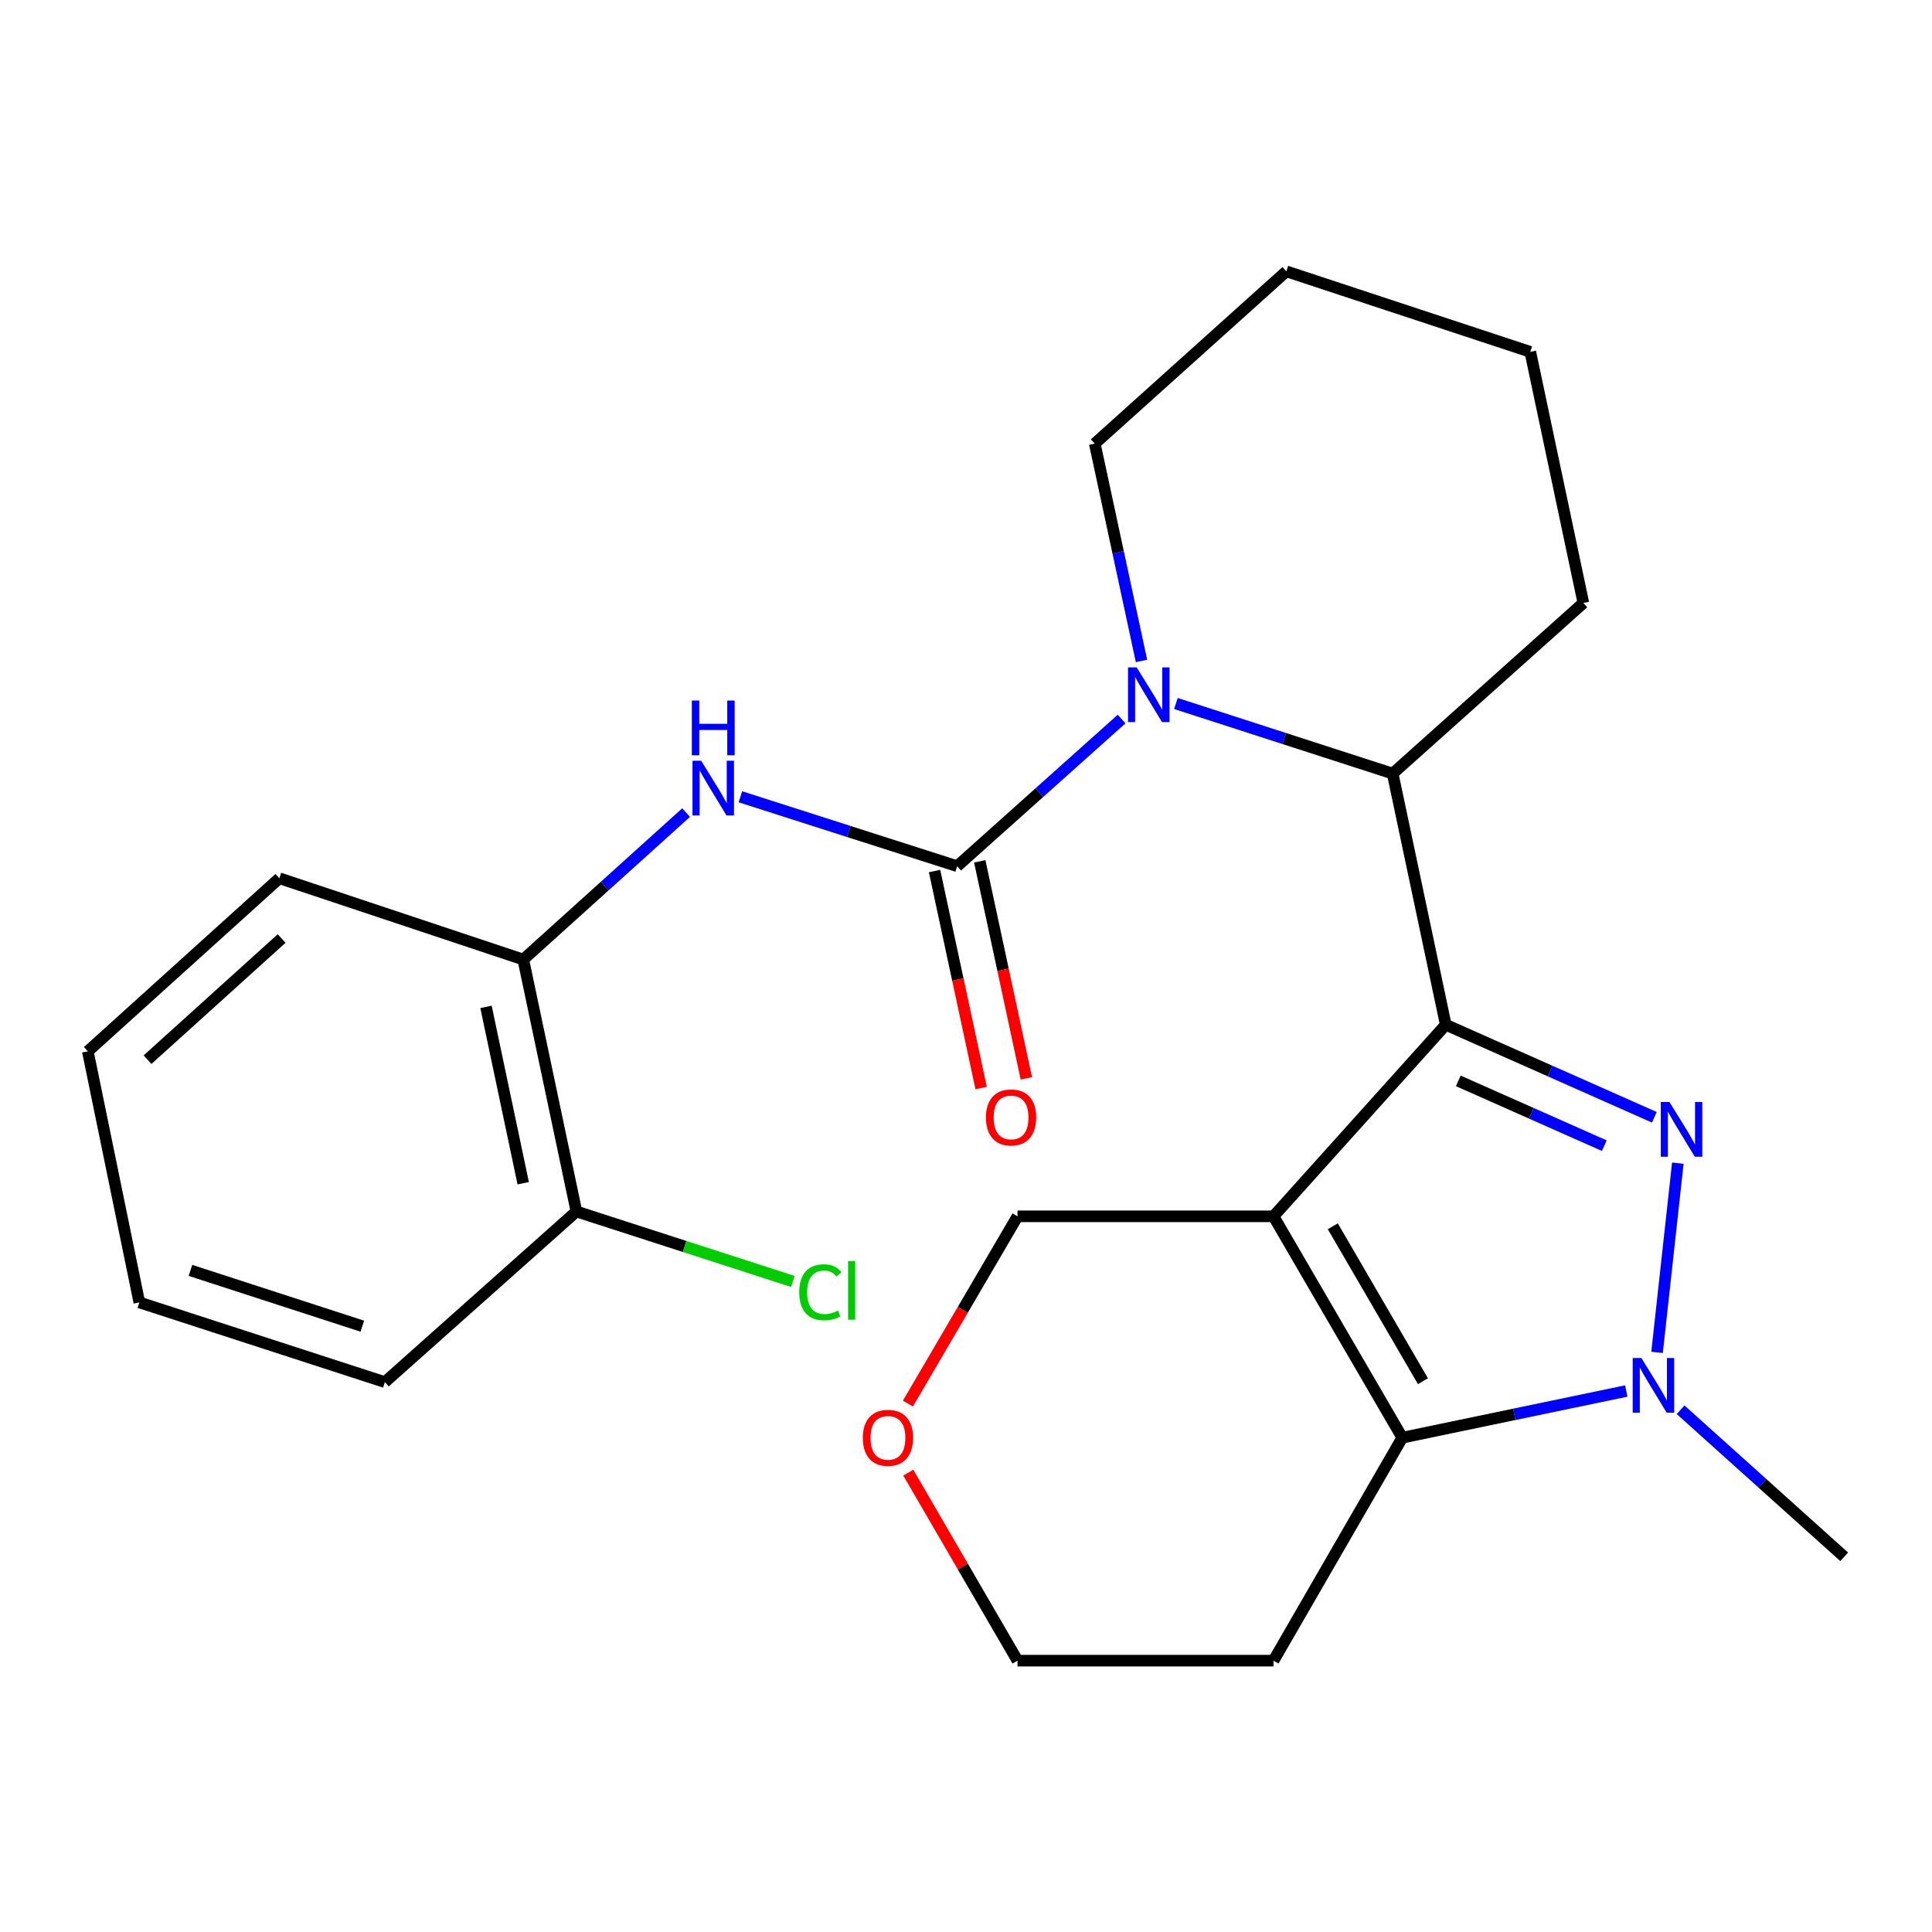 <?xml version='1.0' encoding='iso-8859-1'?>
<svg version='1.1' baseProfile='full'
              xmlns='http://www.w3.org/2000/svg'
                      xmlns:rdkit='http://www.rdkit.org/xml'
                      xmlns:xlink='http://www.w3.org/1999/xlink'
                  xml:space='preserve'
width='1000px' height='1000px' viewBox='0 0 1000 1000'>
<!-- END OF HEADER -->
<rect style='opacity:1.0;fill:#FFFFFF;stroke:none' width='1000' height='1000' x='0' y='0'> </rect>
<path class='bond-0' d='M 748.325,530.406 L 659.169,629.561' style='fill:none;fill-rule:evenodd;stroke:#000000;stroke-width:6px;stroke-linecap:butt;stroke-linejoin:miter;stroke-opacity:1' />
<path class='bond-1' d='M 748.325,530.406 L 802.304,554.358' style='fill:none;fill-rule:evenodd;stroke:#000000;stroke-width:6px;stroke-linecap:butt;stroke-linejoin:miter;stroke-opacity:1' />
<path class='bond-1' d='M 802.304,554.358 L 856.283,578.31' style='fill:none;fill-rule:evenodd;stroke:#0000FF;stroke-width:6px;stroke-linecap:butt;stroke-linejoin:miter;stroke-opacity:1' />
<path class='bond-1' d='M 754.813,559.466 L 792.598,576.232' style='fill:none;fill-rule:evenodd;stroke:#000000;stroke-width:6px;stroke-linecap:butt;stroke-linejoin:miter;stroke-opacity:1' />
<path class='bond-1' d='M 792.598,576.232 L 830.383,592.999' style='fill:none;fill-rule:evenodd;stroke:#0000FF;stroke-width:6px;stroke-linecap:butt;stroke-linejoin:miter;stroke-opacity:1' />
<path class='bond-6' d='M 748.325,530.406 L 720.845,400.407' style='fill:none;fill-rule:evenodd;stroke:#000000;stroke-width:6px;stroke-linecap:butt;stroke-linejoin:miter;stroke-opacity:1' />
<path class='bond-4' d='M 659.169,629.561 L 725.83,744.138' style='fill:none;fill-rule:evenodd;stroke:#000000;stroke-width:6px;stroke-linecap:butt;stroke-linejoin:miter;stroke-opacity:1' />
<path class='bond-4' d='M 689.853,634.712 L 736.516,714.916' style='fill:none;fill-rule:evenodd;stroke:#000000;stroke-width:6px;stroke-linecap:butt;stroke-linejoin:miter;stroke-opacity:1' />
<path class='bond-11' d='M 659.169,629.561 L 526.67,629.561' style='fill:none;fill-rule:evenodd;stroke:#000000;stroke-width:6px;stroke-linecap:butt;stroke-linejoin:miter;stroke-opacity:1' />
<path class='bond-2' d='M 868.441,602.049 L 857.688,700.003' style='fill:none;fill-rule:evenodd;stroke:#0000FF;stroke-width:6px;stroke-linecap:butt;stroke-linejoin:miter;stroke-opacity:1' />
<path class='bond-15' d='M 869.875,729.692 L 912.21,767.746' style='fill:none;fill-rule:evenodd;stroke:#0000FF;stroke-width:6px;stroke-linecap:butt;stroke-linejoin:miter;stroke-opacity:1' />
<path class='bond-15' d='M 912.21,767.746 L 954.545,805.8' style='fill:none;fill-rule:evenodd;stroke:#000000;stroke-width:6px;stroke-linecap:butt;stroke-linejoin:miter;stroke-opacity:1' />
<path class='bond-25' d='M 841.757,719.985 L 783.793,732.061' style='fill:none;fill-rule:evenodd;stroke:#0000FF;stroke-width:6px;stroke-linecap:butt;stroke-linejoin:miter;stroke-opacity:1' />
<path class='bond-25' d='M 783.793,732.061 L 725.83,744.138' style='fill:none;fill-rule:evenodd;stroke:#000000;stroke-width:6px;stroke-linecap:butt;stroke-linejoin:miter;stroke-opacity:1' />
<path class='bond-3' d='M 495.426,448.335 L 537.977,410.257' style='fill:none;fill-rule:evenodd;stroke:#000000;stroke-width:6px;stroke-linecap:butt;stroke-linejoin:miter;stroke-opacity:1' />
<path class='bond-3' d='M 537.977,410.257 L 580.528,372.179' style='fill:none;fill-rule:evenodd;stroke:#0000FF;stroke-width:6px;stroke-linecap:butt;stroke-linejoin:miter;stroke-opacity:1' />
<path class='bond-7' d='M 495.426,448.335 L 439.328,430.376' style='fill:none;fill-rule:evenodd;stroke:#000000;stroke-width:6px;stroke-linecap:butt;stroke-linejoin:miter;stroke-opacity:1' />
<path class='bond-7' d='M 439.328,430.376 L 383.23,412.417' style='fill:none;fill-rule:evenodd;stroke:#0000FF;stroke-width:6px;stroke-linecap:butt;stroke-linejoin:miter;stroke-opacity:1' />
<path class='bond-9' d='M 483.727,450.846 L 495.781,507.011' style='fill:none;fill-rule:evenodd;stroke:#000000;stroke-width:6px;stroke-linecap:butt;stroke-linejoin:miter;stroke-opacity:1' />
<path class='bond-9' d='M 495.781,507.011 L 507.834,563.175' style='fill:none;fill-rule:evenodd;stroke:#FF0000;stroke-width:6px;stroke-linecap:butt;stroke-linejoin:miter;stroke-opacity:1' />
<path class='bond-9' d='M 507.126,445.825 L 519.179,501.989' style='fill:none;fill-rule:evenodd;stroke:#000000;stroke-width:6px;stroke-linecap:butt;stroke-linejoin:miter;stroke-opacity:1' />
<path class='bond-9' d='M 519.179,501.989 L 531.232,558.154' style='fill:none;fill-rule:evenodd;stroke:#FF0000;stroke-width:6px;stroke-linecap:butt;stroke-linejoin:miter;stroke-opacity:1' />
<path class='bond-12' d='M 725.83,744.138 L 659.169,859.552' style='fill:none;fill-rule:evenodd;stroke:#000000;stroke-width:6px;stroke-linecap:butt;stroke-linejoin:miter;stroke-opacity:1' />
<path class='bond-5' d='M 608.652,364.135 L 664.748,382.271' style='fill:none;fill-rule:evenodd;stroke:#0000FF;stroke-width:6px;stroke-linecap:butt;stroke-linejoin:miter;stroke-opacity:1' />
<path class='bond-5' d='M 664.748,382.271 L 720.845,400.407' style='fill:none;fill-rule:evenodd;stroke:#000000;stroke-width:6px;stroke-linecap:butt;stroke-linejoin:miter;stroke-opacity:1' />
<path class='bond-14' d='M 590.835,342.107 L 578.742,285.863' style='fill:none;fill-rule:evenodd;stroke:#0000FF;stroke-width:6px;stroke-linecap:butt;stroke-linejoin:miter;stroke-opacity:1' />
<path class='bond-14' d='M 578.742,285.863 L 566.648,229.618' style='fill:none;fill-rule:evenodd;stroke:#000000;stroke-width:6px;stroke-linecap:butt;stroke-linejoin:miter;stroke-opacity:1' />
<path class='bond-17' d='M 720.845,400.407 L 819.547,312.087' style='fill:none;fill-rule:evenodd;stroke:#000000;stroke-width:6px;stroke-linecap:butt;stroke-linejoin:miter;stroke-opacity:1' />
<path class='bond-8' d='M 355.125,420.6 L 312.986,458.631' style='fill:none;fill-rule:evenodd;stroke:#0000FF;stroke-width:6px;stroke-linecap:butt;stroke-linejoin:miter;stroke-opacity:1' />
<path class='bond-8' d='M 312.986,458.631 L 270.846,496.663' style='fill:none;fill-rule:evenodd;stroke:#000000;stroke-width:6px;stroke-linecap:butt;stroke-linejoin:miter;stroke-opacity:1' />
<path class='bond-10' d='M 270.846,496.663 L 298.354,627.061' style='fill:none;fill-rule:evenodd;stroke:#000000;stroke-width:6px;stroke-linecap:butt;stroke-linejoin:miter;stroke-opacity:1' />
<path class='bond-10' d='M 251.556,521.162 L 270.812,612.441' style='fill:none;fill-rule:evenodd;stroke:#000000;stroke-width:6px;stroke-linecap:butt;stroke-linejoin:miter;stroke-opacity:1' />
<path class='bond-19' d='M 270.846,496.663 L 144.596,454.584' style='fill:none;fill-rule:evenodd;stroke:#000000;stroke-width:6px;stroke-linecap:butt;stroke-linejoin:miter;stroke-opacity:1' />
<path class='bond-16' d='M 298.354,627.061 L 354.36,645.174' style='fill:none;fill-rule:evenodd;stroke:#000000;stroke-width:6px;stroke-linecap:butt;stroke-linejoin:miter;stroke-opacity:1' />
<path class='bond-16' d='M 354.36,645.174 L 410.366,663.286' style='fill:none;fill-rule:evenodd;stroke:#00CC00;stroke-width:6px;stroke-linecap:butt;stroke-linejoin:miter;stroke-opacity:1' />
<path class='bond-20' d='M 298.354,627.061 L 199.212,715.38' style='fill:none;fill-rule:evenodd;stroke:#000000;stroke-width:6px;stroke-linecap:butt;stroke-linejoin:miter;stroke-opacity:1' />
<path class='bond-13' d='M 526.67,629.561 L 498.296,678.029' style='fill:none;fill-rule:evenodd;stroke:#000000;stroke-width:6px;stroke-linecap:butt;stroke-linejoin:miter;stroke-opacity:1' />
<path class='bond-13' d='M 498.296,678.029 L 469.922,726.498' style='fill:none;fill-rule:evenodd;stroke:#FF0000;stroke-width:6px;stroke-linecap:butt;stroke-linejoin:miter;stroke-opacity:1' />
<path class='bond-27' d='M 659.169,859.552 L 526.67,859.552' style='fill:none;fill-rule:evenodd;stroke:#000000;stroke-width:6px;stroke-linecap:butt;stroke-linejoin:miter;stroke-opacity:1' />
<path class='bond-18' d='M 470.114,762.235 L 498.392,810.893' style='fill:none;fill-rule:evenodd;stroke:#FF0000;stroke-width:6px;stroke-linecap:butt;stroke-linejoin:miter;stroke-opacity:1' />
<path class='bond-18' d='M 498.392,810.893 L 526.67,859.552' style='fill:none;fill-rule:evenodd;stroke:#000000;stroke-width:6px;stroke-linecap:butt;stroke-linejoin:miter;stroke-opacity:1' />
<path class='bond-26' d='M 566.648,229.618 L 665.816,140.448' style='fill:none;fill-rule:evenodd;stroke:#000000;stroke-width:6px;stroke-linecap:butt;stroke-linejoin:miter;stroke-opacity:1' />
<path class='bond-22' d='M 819.547,312.087 L 792.066,182.115' style='fill:none;fill-rule:evenodd;stroke:#000000;stroke-width:6px;stroke-linecap:butt;stroke-linejoin:miter;stroke-opacity:1' />
<path class='bond-23' d='M 144.596,454.584 L 45.455,544.166' style='fill:none;fill-rule:evenodd;stroke:#000000;stroke-width:6px;stroke-linecap:butt;stroke-linejoin:miter;stroke-opacity:1' />
<path class='bond-23' d='M 145.769,485.778 L 76.37,548.485' style='fill:none;fill-rule:evenodd;stroke:#000000;stroke-width:6px;stroke-linecap:butt;stroke-linejoin:miter;stroke-opacity:1' />
<path class='bond-28' d='M 199.212,715.38 L 72.124,674.126' style='fill:none;fill-rule:evenodd;stroke:#000000;stroke-width:6px;stroke-linecap:butt;stroke-linejoin:miter;stroke-opacity:1' />
<path class='bond-28' d='M 187.538,686.43 L 98.576,657.552' style='fill:none;fill-rule:evenodd;stroke:#000000;stroke-width:6px;stroke-linecap:butt;stroke-linejoin:miter;stroke-opacity:1' />
<path class='bond-21' d='M 665.816,140.448 L 792.066,182.115' style='fill:none;fill-rule:evenodd;stroke:#000000;stroke-width:6px;stroke-linecap:butt;stroke-linejoin:miter;stroke-opacity:1' />
<path class='bond-24' d='M 45.455,544.166 L 72.124,674.126' style='fill:none;fill-rule:evenodd;stroke:#000000;stroke-width:6px;stroke-linecap:butt;stroke-linejoin:miter;stroke-opacity:1' />
<path  class='atom-2' d='M 864.101 570.397
L 873.381 585.397
Q 874.301 586.877, 875.781 589.557
Q 877.261 592.237, 877.341 592.397
L 877.341 570.397
L 881.101 570.397
L 881.101 598.717
L 877.221 598.717
L 867.261 582.317
Q 866.101 580.397, 864.861 578.197
Q 863.661 575.997, 863.301 575.317
L 863.301 598.717
L 859.621 598.717
L 859.621 570.397
L 864.101 570.397
' fill='#0000FF'/>
<path  class='atom-3' d='M 849.556 702.895
L 858.836 717.895
Q 859.756 719.375, 861.236 722.055
Q 862.716 724.735, 862.796 724.895
L 862.796 702.895
L 866.556 702.895
L 866.556 731.215
L 862.676 731.215
L 852.716 714.815
Q 851.556 712.895, 850.316 710.695
Q 849.116 708.495, 848.756 707.815
L 848.756 731.215
L 845.076 731.215
L 845.076 702.895
L 849.556 702.895
' fill='#0000FF'/>
<path  class='atom-6' d='M 588.334 345.431
L 597.614 360.431
Q 598.534 361.911, 600.014 364.591
Q 601.494 367.271, 601.574 367.431
L 601.574 345.431
L 605.334 345.431
L 605.334 373.751
L 601.454 373.751
L 591.494 357.351
Q 590.334 355.431, 589.094 353.231
Q 587.894 351.031, 587.534 350.351
L 587.534 373.751
L 583.854 373.751
L 583.854 345.431
L 588.334 345.431
' fill='#0000FF'/>
<path  class='atom-8' d='M 362.916 393.758
L 372.196 408.758
Q 373.116 410.238, 374.596 412.918
Q 376.076 415.598, 376.156 415.758
L 376.156 393.758
L 379.916 393.758
L 379.916 422.078
L 376.036 422.078
L 366.076 405.678
Q 364.916 403.758, 363.676 401.558
Q 362.476 399.358, 362.116 398.678
L 362.116 422.078
L 358.436 422.078
L 358.436 393.758
L 362.916 393.758
' fill='#0000FF'/>
<path  class='atom-8' d='M 358.096 362.606
L 361.936 362.606
L 361.936 374.646
L 376.416 374.646
L 376.416 362.606
L 380.256 362.606
L 380.256 390.926
L 376.416 390.926
L 376.416 377.846
L 361.936 377.846
L 361.936 390.926
L 358.096 390.926
L 358.096 362.606
' fill='#0000FF'/>
<path  class='atom-10' d='M 510.32 578.388
Q 510.32 571.588, 513.68 567.788
Q 517.04 563.988, 523.32 563.988
Q 529.6 563.988, 532.96 567.788
Q 536.32 571.588, 536.32 578.388
Q 536.32 585.268, 532.92 589.188
Q 529.52 593.068, 523.32 593.068
Q 517.08 593.068, 513.68 589.188
Q 510.32 585.308, 510.32 578.388
M 523.32 589.868
Q 527.64 589.868, 529.96 586.988
Q 532.32 584.068, 532.32 578.388
Q 532.32 572.828, 529.96 570.028
Q 527.64 567.188, 523.32 567.188
Q 519 567.188, 516.64 569.988
Q 514.32 572.788, 514.32 578.388
Q 514.32 584.108, 516.64 586.988
Q 519 589.868, 523.32 589.868
' fill='#FF0000'/>
<path  class='atom-14' d='M 446.596 744.218
Q 446.596 737.418, 449.956 733.618
Q 453.316 729.818, 459.596 729.818
Q 465.876 729.818, 469.236 733.618
Q 472.596 737.418, 472.596 744.218
Q 472.596 751.098, 469.196 755.018
Q 465.796 758.898, 459.596 758.898
Q 453.356 758.898, 449.956 755.018
Q 446.596 751.138, 446.596 744.218
M 459.596 755.698
Q 463.916 755.698, 466.236 752.818
Q 468.596 749.898, 468.596 744.218
Q 468.596 738.658, 466.236 735.858
Q 463.916 733.018, 459.596 733.018
Q 455.276 733.018, 452.916 735.818
Q 450.596 738.618, 450.596 744.218
Q 450.596 749.938, 452.916 752.818
Q 455.276 755.698, 459.596 755.698
' fill='#FF0000'/>
<path  class='atom-17' d='M 413.684 668.87
Q 413.684 661.83, 416.964 658.15
Q 420.284 654.43, 426.564 654.43
Q 432.404 654.43, 435.524 658.55
L 432.884 660.71
Q 430.604 657.71, 426.564 657.71
Q 422.284 657.71, 420.004 660.59
Q 417.764 663.43, 417.764 668.87
Q 417.764 674.47, 420.084 677.35
Q 422.444 680.23, 427.004 680.23
Q 430.124 680.23, 433.764 678.35
L 434.884 681.35
Q 433.404 682.31, 431.164 682.87
Q 428.924 683.43, 426.444 683.43
Q 420.284 683.43, 416.964 679.67
Q 413.684 675.91, 413.684 668.87
' fill='#00CC00'/>
<path  class='atom-17' d='M 438.964 652.71
L 442.644 652.71
L 442.644 683.07
L 438.964 683.07
L 438.964 652.71
' fill='#00CC00'/>
</svg>
